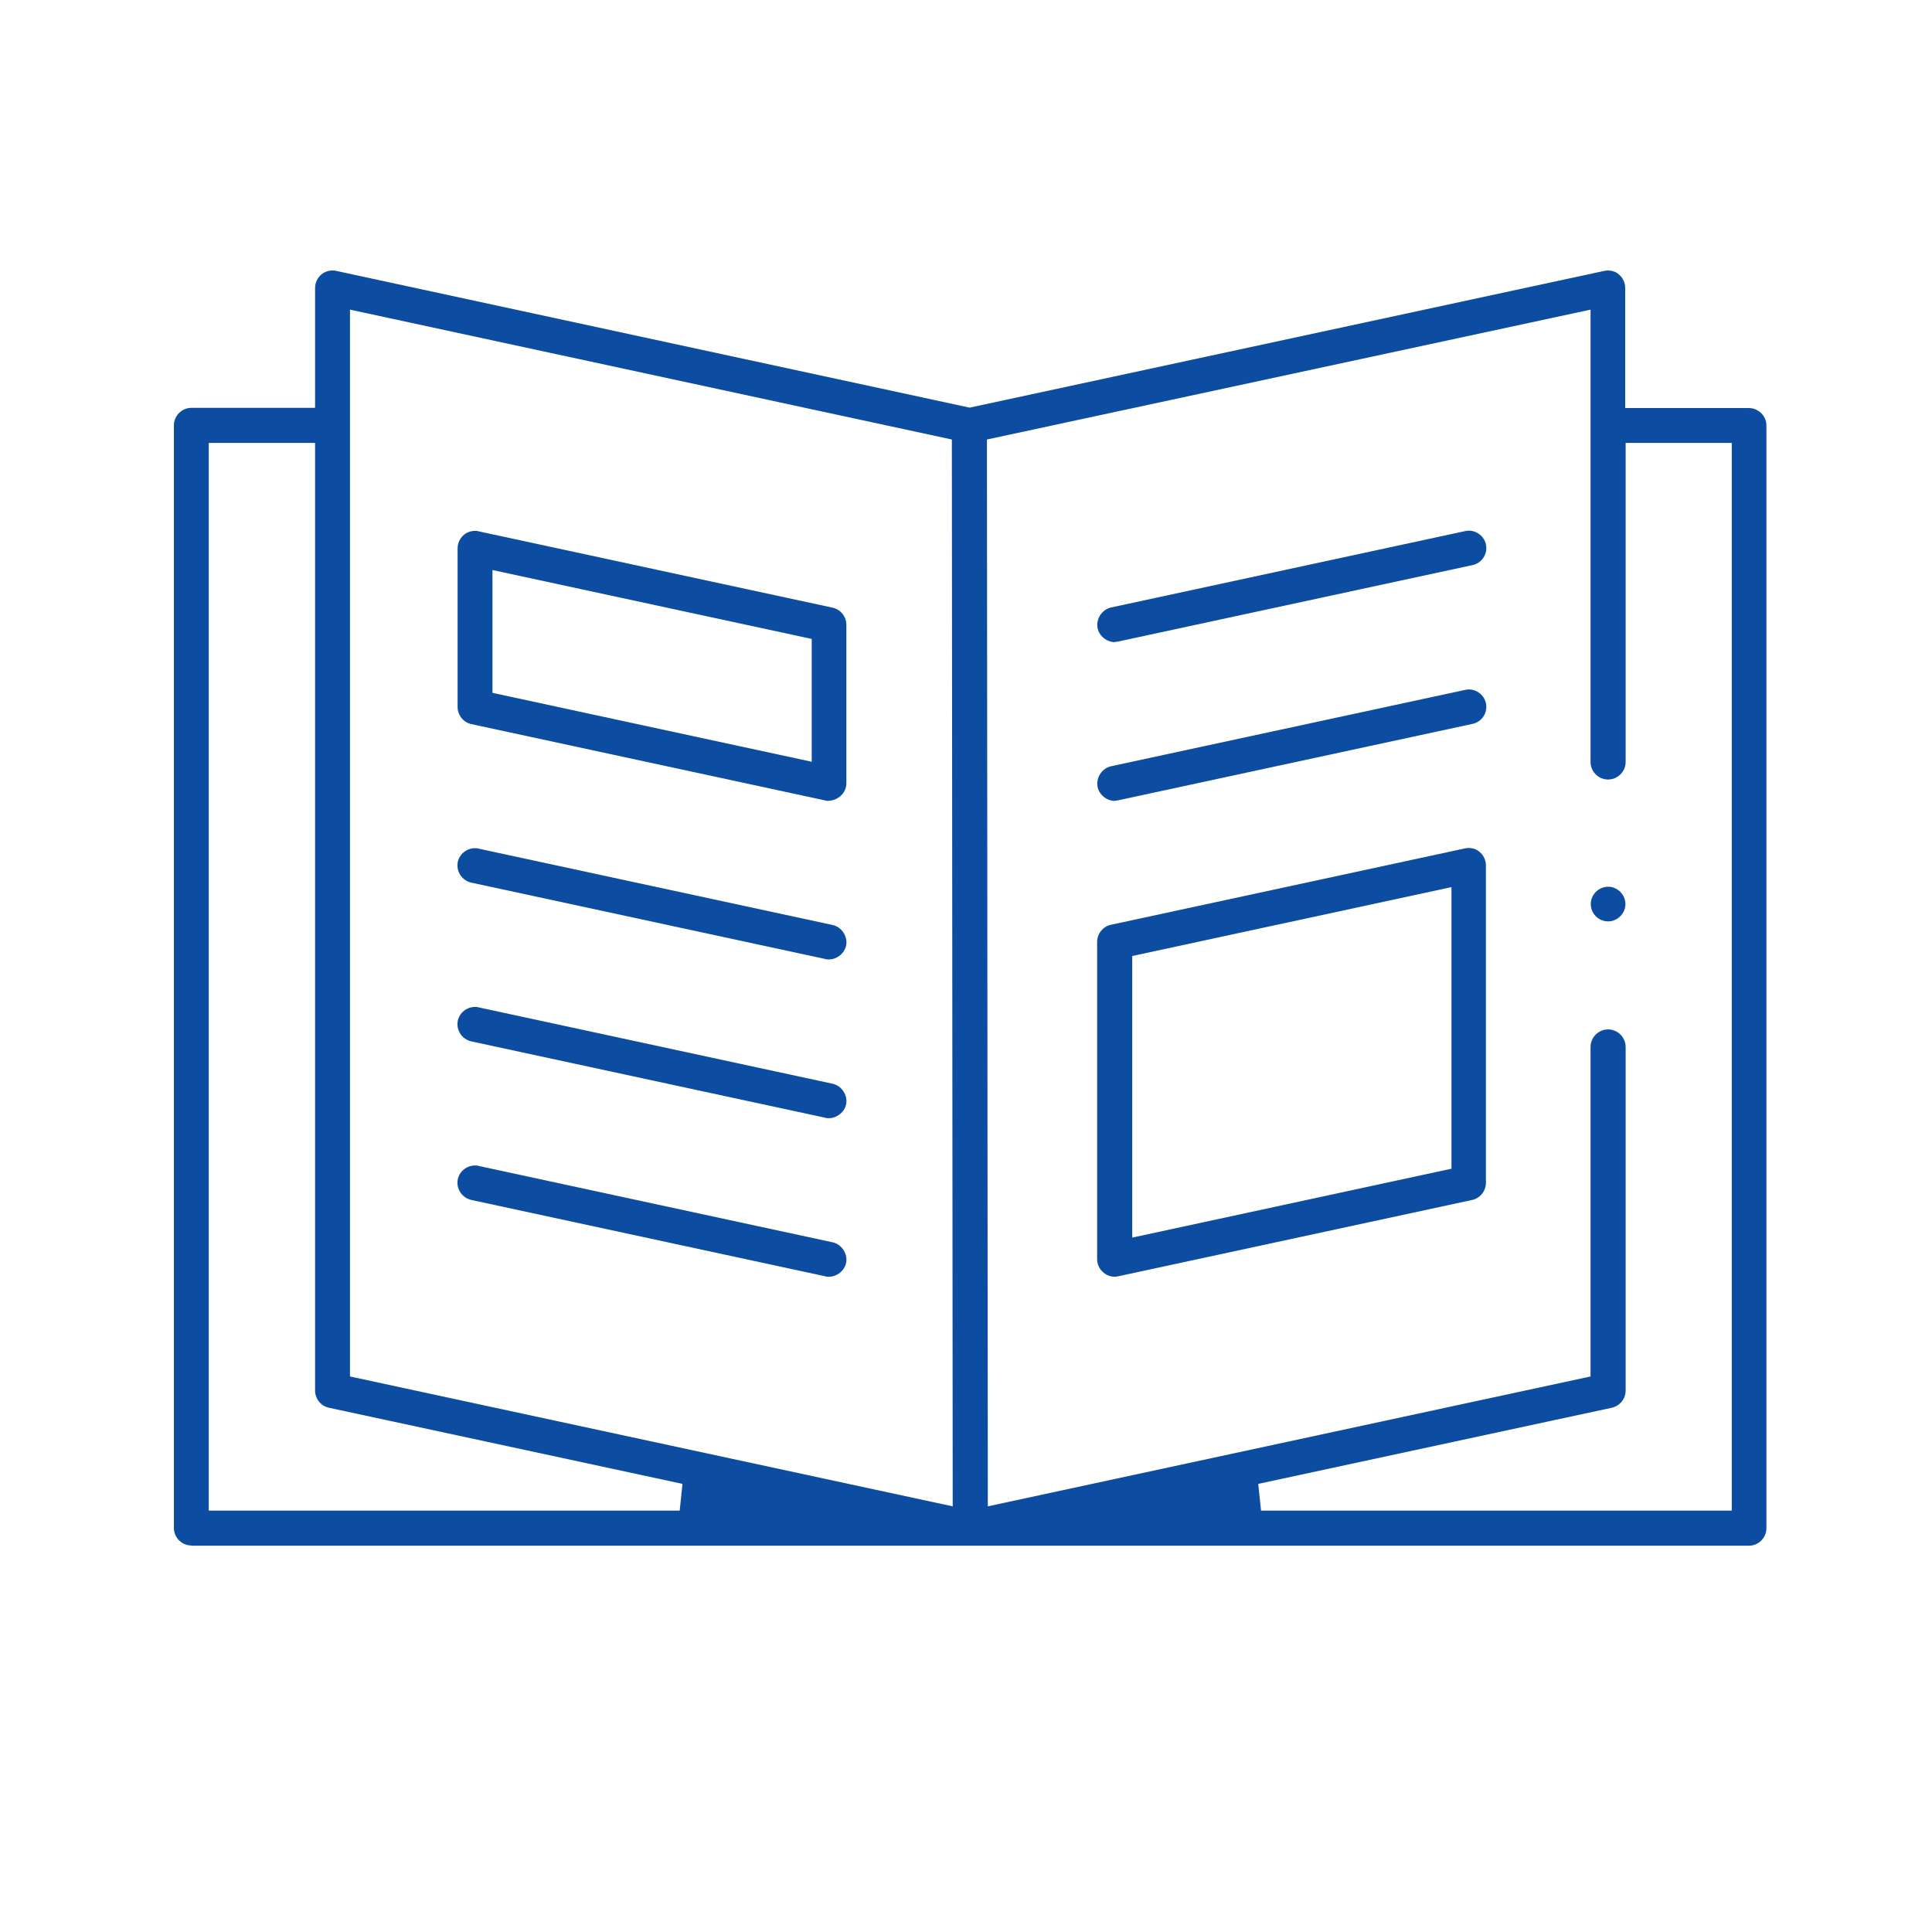 <svg xmlns="http://www.w3.org/2000/svg" width="100" height="100" viewBox="0 0 100 100" fill="none"><rect width="100" height="100" fill="white"></rect><path d="M83.235 47.691C82.736 47.691 82.338 47.281 82.338 46.794C82.338 46.306 82.747 45.897 83.235 45.897C83.722 45.897 84.132 46.306 84.132 46.794C84.132 47.281 83.722 47.691 83.235 47.691Z" fill="#0C4DA2"></path><path d="M9.908 79.995C9.41 79.995 9 79.585 9 79.087V22.018C9 21.52 9.41 21.11 9.908 21.11H16.309V14.908C16.309 14.631 16.431 14.377 16.642 14.199C16.808 14.066 17.007 14 17.218 14C17.284 14 17.35 14 17.406 14.022L50.187 21.099L83.035 14.022C83.102 14.011 83.157 14 83.224 14C83.434 14 83.633 14.066 83.788 14.199C83.999 14.377 84.121 14.631 84.121 14.908V21.121H90.522C91.02 21.121 91.43 21.531 91.43 22.029V79.098C91.43 79.596 91.02 80.006 90.522 80.006H9.908V79.995ZM10.816 78.19H35.181L35.325 76.805L17.018 72.863C16.608 72.774 16.309 72.398 16.309 71.977V22.926H10.805V78.19H10.816ZM83.235 53.282C83.733 53.282 84.143 53.692 84.143 54.191V71.977C84.143 72.398 83.844 72.774 83.434 72.863L65.127 76.805L65.271 78.19H89.636V22.926H84.143V39.439C84.143 39.937 83.733 40.347 83.235 40.347C82.736 40.347 82.326 39.937 82.326 39.439V16.027L51.084 22.749L51.129 77.968L82.326 71.246V54.191C82.326 53.692 82.736 53.282 83.235 53.282ZM18.115 71.246L49.312 77.968L49.268 22.749L18.115 16.027V71.246Z" fill="#0C4DA2"></path><path d="M42.9 41.455C42.845 41.455 42.778 41.455 42.723 41.433L24.394 37.479C23.984 37.391 23.685 37.014 23.685 36.593V28.387C23.685 28.11 23.807 27.855 24.017 27.678C24.172 27.545 24.383 27.479 24.582 27.479C24.649 27.479 24.715 27.479 24.771 27.501L43.099 31.454C43.509 31.543 43.808 31.919 43.808 32.34V40.547C43.808 40.779 43.709 41.012 43.531 41.178C43.354 41.344 43.122 41.444 42.889 41.444L42.9 41.455ZM25.49 35.862L42.014 39.428V33.071L25.49 29.505V35.862Z" fill="#0C4DA2"></path><path d="M42.9 49.661C42.834 49.661 42.778 49.661 42.723 49.639L24.394 45.685C23.907 45.575 23.597 45.098 23.696 44.611C23.785 44.201 24.161 43.902 24.582 43.902C24.649 43.902 24.715 43.902 24.771 43.925L43.099 47.878C43.565 47.978 43.886 48.476 43.797 48.93C43.72 49.34 43.321 49.661 42.9 49.661Z" fill="#0C4DA2"></path><path d="M42.9 57.878C42.834 57.878 42.778 57.878 42.723 57.856L24.394 53.902C23.907 53.791 23.597 53.315 23.696 52.828C23.785 52.418 24.161 52.119 24.582 52.119C24.649 52.119 24.715 52.119 24.771 52.141L43.099 56.095C43.565 56.195 43.886 56.693 43.797 57.147C43.72 57.557 43.321 57.878 42.9 57.878Z" fill="#0C4DA2"></path><path d="M42.9 66.085C42.834 66.085 42.778 66.085 42.723 66.063L24.394 62.109C23.907 61.998 23.597 61.522 23.696 61.035C23.785 60.625 24.161 60.326 24.582 60.326C24.649 60.326 24.715 60.326 24.771 60.348L43.099 64.302C43.565 64.402 43.886 64.9 43.797 65.354C43.72 65.764 43.321 66.085 42.9 66.085Z" fill="#0C4DA2"></path><path d="M57.707 33.237C57.286 33.237 56.888 32.916 56.81 32.506C56.721 32.03 57.032 31.553 57.508 31.443L75.837 27.489C75.903 27.478 75.97 27.467 76.025 27.467C76.446 27.467 76.822 27.766 76.911 28.176C77.022 28.663 76.701 29.15 76.213 29.25L57.884 33.204C57.829 33.215 57.763 33.226 57.707 33.226V33.237Z" fill="#0C4DA2"></path><path d="M57.707 41.456C57.286 41.456 56.888 41.134 56.81 40.725C56.721 40.248 57.032 39.772 57.508 39.661L75.837 35.708C75.903 35.697 75.97 35.685 76.025 35.685C76.446 35.685 76.822 35.985 76.911 36.394C77.022 36.882 76.701 37.369 76.213 37.469L57.884 41.422C57.829 41.433 57.763 41.444 57.707 41.444V41.456Z" fill="#0C4DA2"></path><path d="M57.707 66.085C57.209 66.085 56.788 65.675 56.788 65.177V48.752C56.788 48.332 57.087 47.955 57.497 47.867L75.826 43.913C75.892 43.902 75.947 43.891 76.014 43.891C76.224 43.891 76.424 43.957 76.579 44.09C76.789 44.267 76.911 44.522 76.911 44.799V61.223C76.911 61.644 76.612 62.02 76.202 62.109L57.873 66.062C57.818 66.073 57.752 66.085 57.696 66.085H57.707ZM58.604 49.483V64.058L75.128 60.492V45.917L58.604 49.483Z" fill="#0C4DA2"></path></svg>